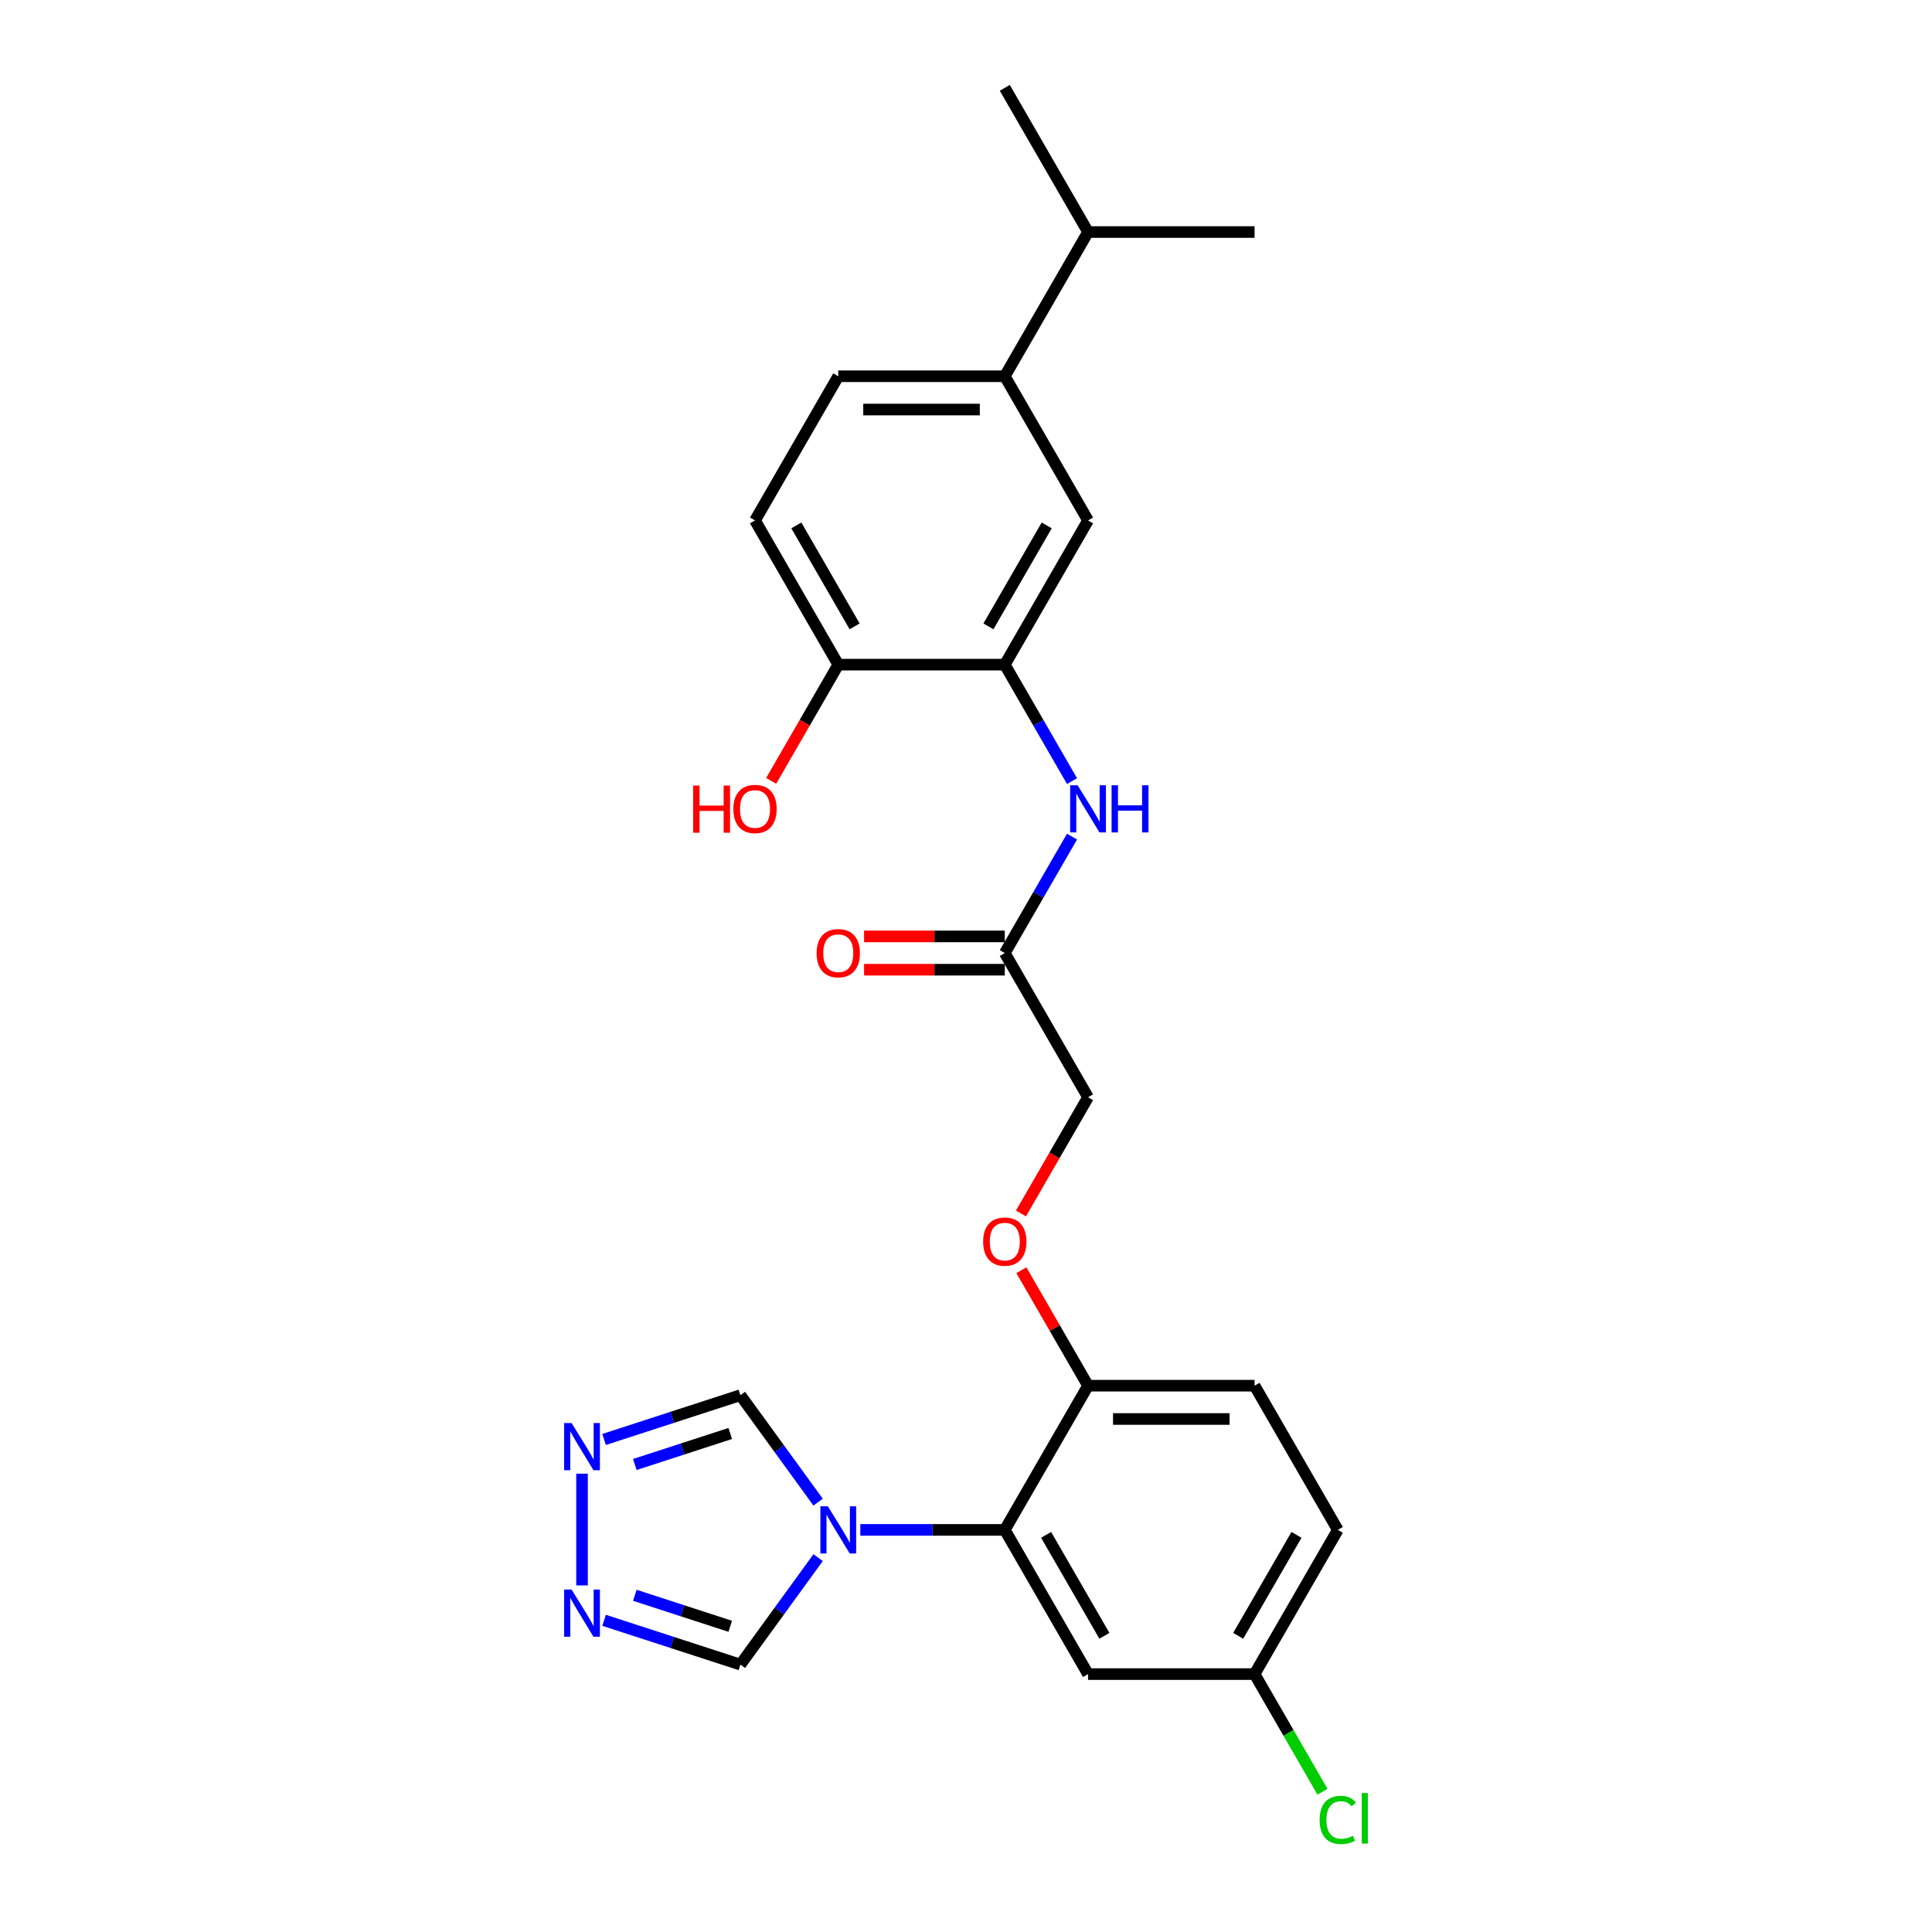 <?xml version='1.0' encoding='iso-8859-1'?>
<svg version='1.1' baseProfile='full'
              xmlns='http://www.w3.org/2000/svg'
                      xmlns:rdkit='http://www.rdkit.org/xml'
                      xmlns:xlink='http://www.w3.org/1999/xlink'
                  xml:space='preserve'
width='1000px' height='1000px' viewBox='0 0 1000 1000'>
<!-- END OF HEADER -->
<rect style='opacity:1.0;fill:#FFFFFF;stroke:none' width='1000' height='1000' x='0' y='0'> </rect>
<path class='bond-0' d='M 445.298,791.869 L 482.687,791.869' style='fill:none;fill-rule:evenodd;stroke:#0000FF;stroke-width:6px;stroke-linecap:butt;stroke-linejoin:miter;stroke-opacity:1' />
<path class='bond-0' d='M 482.687,791.869 L 520.075,791.869' style='fill:none;fill-rule:evenodd;stroke:#000000;stroke-width:6px;stroke-linecap:butt;stroke-linejoin:miter;stroke-opacity:1' />
<path class='bond-5' d='M 423.454,777.51 L 403.34,749.825' style='fill:none;fill-rule:evenodd;stroke:#0000FF;stroke-width:6px;stroke-linecap:butt;stroke-linejoin:miter;stroke-opacity:1' />
<path class='bond-5' d='M 403.34,749.825 L 383.226,722.141' style='fill:none;fill-rule:evenodd;stroke:#000000;stroke-width:6px;stroke-linecap:butt;stroke-linejoin:miter;stroke-opacity:1' />
<path class='bond-6' d='M 423.454,806.228 L 403.34,833.912' style='fill:none;fill-rule:evenodd;stroke:#0000FF;stroke-width:6px;stroke-linecap:butt;stroke-linejoin:miter;stroke-opacity:1' />
<path class='bond-6' d='M 403.34,833.912 L 383.226,861.597' style='fill:none;fill-rule:evenodd;stroke:#000000;stroke-width:6px;stroke-linecap:butt;stroke-linejoin:miter;stroke-opacity:1' />
<path class='bond-8' d='M 520.075,791.869 L 563.169,866.51' style='fill:none;fill-rule:evenodd;stroke:#000000;stroke-width:6px;stroke-linecap:butt;stroke-linejoin:miter;stroke-opacity:1' />
<path class='bond-8' d='M 541.468,794.446 L 571.634,846.695' style='fill:none;fill-rule:evenodd;stroke:#000000;stroke-width:6px;stroke-linecap:butt;stroke-linejoin:miter;stroke-opacity:1' />
<path class='bond-11' d='M 520.075,791.869 L 563.169,717.227' style='fill:none;fill-rule:evenodd;stroke:#000000;stroke-width:6px;stroke-linecap:butt;stroke-linejoin:miter;stroke-opacity:1' />
<path class='bond-1' d='M 312.667,838.671 L 347.947,850.134' style='fill:none;fill-rule:evenodd;stroke:#0000FF;stroke-width:6px;stroke-linecap:butt;stroke-linejoin:miter;stroke-opacity:1' />
<path class='bond-1' d='M 347.947,850.134 L 383.226,861.597' style='fill:none;fill-rule:evenodd;stroke:#000000;stroke-width:6px;stroke-linecap:butt;stroke-linejoin:miter;stroke-opacity:1' />
<path class='bond-1' d='M 328.578,825.716 L 353.274,833.74' style='fill:none;fill-rule:evenodd;stroke:#0000FF;stroke-width:6px;stroke-linecap:butt;stroke-linejoin:miter;stroke-opacity:1' />
<path class='bond-1' d='M 353.274,833.74 L 377.969,841.764' style='fill:none;fill-rule:evenodd;stroke:#000000;stroke-width:6px;stroke-linecap:butt;stroke-linejoin:miter;stroke-opacity:1' />
<path class='bond-26' d='M 301.256,820.604 L 301.256,762.775' style='fill:none;fill-rule:evenodd;stroke:#0000FF;stroke-width:6px;stroke-linecap:butt;stroke-linejoin:miter;stroke-opacity:1' />
<path class='bond-2' d='M 312.667,745.067 L 347.947,733.604' style='fill:none;fill-rule:evenodd;stroke:#0000FF;stroke-width:6px;stroke-linecap:butt;stroke-linejoin:miter;stroke-opacity:1' />
<path class='bond-2' d='M 347.947,733.604 L 383.226,722.141' style='fill:none;fill-rule:evenodd;stroke:#000000;stroke-width:6px;stroke-linecap:butt;stroke-linejoin:miter;stroke-opacity:1' />
<path class='bond-2' d='M 328.578,758.022 L 353.274,749.998' style='fill:none;fill-rule:evenodd;stroke:#0000FF;stroke-width:6px;stroke-linecap:butt;stroke-linejoin:miter;stroke-opacity:1' />
<path class='bond-2' d='M 353.274,749.998 L 377.969,741.974' style='fill:none;fill-rule:evenodd;stroke:#000000;stroke-width:6px;stroke-linecap:butt;stroke-linejoin:miter;stroke-opacity:1' />
<path class='bond-3' d='M 520.075,344.02 L 537.477,374.161' style='fill:none;fill-rule:evenodd;stroke:#000000;stroke-width:6px;stroke-linecap:butt;stroke-linejoin:miter;stroke-opacity:1' />
<path class='bond-3' d='M 537.477,374.161 L 554.879,404.303' style='fill:none;fill-rule:evenodd;stroke:#0000FF;stroke-width:6px;stroke-linecap:butt;stroke-linejoin:miter;stroke-opacity:1' />
<path class='bond-7' d='M 520.075,344.02 L 563.169,269.379' style='fill:none;fill-rule:evenodd;stroke:#000000;stroke-width:6px;stroke-linecap:butt;stroke-linejoin:miter;stroke-opacity:1' />
<path class='bond-7' d='M 511.611,324.205 L 541.777,271.956' style='fill:none;fill-rule:evenodd;stroke:#000000;stroke-width:6px;stroke-linecap:butt;stroke-linejoin:miter;stroke-opacity:1' />
<path class='bond-12' d='M 520.075,344.02 L 433.887,344.02' style='fill:none;fill-rule:evenodd;stroke:#000000;stroke-width:6px;stroke-linecap:butt;stroke-linejoin:miter;stroke-opacity:1' />
<path class='bond-4' d='M 554.879,433.021 L 537.477,463.162' style='fill:none;fill-rule:evenodd;stroke:#0000FF;stroke-width:6px;stroke-linecap:butt;stroke-linejoin:miter;stroke-opacity:1' />
<path class='bond-4' d='M 537.477,463.162 L 520.075,493.303' style='fill:none;fill-rule:evenodd;stroke:#000000;stroke-width:6px;stroke-linecap:butt;stroke-linejoin:miter;stroke-opacity:1' />
<path class='bond-10' d='M 563.169,269.379 L 520.075,194.737' style='fill:none;fill-rule:evenodd;stroke:#000000;stroke-width:6px;stroke-linecap:butt;stroke-linejoin:miter;stroke-opacity:1' />
<path class='bond-18' d='M 563.169,866.51 L 649.358,866.51' style='fill:none;fill-rule:evenodd;stroke:#000000;stroke-width:6px;stroke-linecap:butt;stroke-linejoin:miter;stroke-opacity:1' />
<path class='bond-9' d='M 520.075,493.303 L 563.169,567.945' style='fill:none;fill-rule:evenodd;stroke:#000000;stroke-width:6px;stroke-linecap:butt;stroke-linejoin:miter;stroke-opacity:1' />
<path class='bond-15' d='M 520.075,484.684 L 483.66,484.684' style='fill:none;fill-rule:evenodd;stroke:#000000;stroke-width:6px;stroke-linecap:butt;stroke-linejoin:miter;stroke-opacity:1' />
<path class='bond-15' d='M 483.66,484.684 L 447.246,484.684' style='fill:none;fill-rule:evenodd;stroke:#FF0000;stroke-width:6px;stroke-linecap:butt;stroke-linejoin:miter;stroke-opacity:1' />
<path class='bond-15' d='M 520.075,501.922 L 483.66,501.922' style='fill:none;fill-rule:evenodd;stroke:#000000;stroke-width:6px;stroke-linecap:butt;stroke-linejoin:miter;stroke-opacity:1' />
<path class='bond-15' d='M 483.66,501.922 L 447.246,501.922' style='fill:none;fill-rule:evenodd;stroke:#FF0000;stroke-width:6px;stroke-linecap:butt;stroke-linejoin:miter;stroke-opacity:1' />
<path class='bond-20' d='M 520.075,194.737 L 563.169,120.096' style='fill:none;fill-rule:evenodd;stroke:#000000;stroke-width:6px;stroke-linecap:butt;stroke-linejoin:miter;stroke-opacity:1' />
<path class='bond-28' d='M 520.075,194.737 L 433.887,194.737' style='fill:none;fill-rule:evenodd;stroke:#000000;stroke-width:6px;stroke-linecap:butt;stroke-linejoin:miter;stroke-opacity:1' />
<path class='bond-28' d='M 507.147,211.975 L 446.815,211.975' style='fill:none;fill-rule:evenodd;stroke:#000000;stroke-width:6px;stroke-linecap:butt;stroke-linejoin:miter;stroke-opacity:1' />
<path class='bond-13' d='M 563.169,717.227 L 545.917,687.345' style='fill:none;fill-rule:evenodd;stroke:#000000;stroke-width:6px;stroke-linecap:butt;stroke-linejoin:miter;stroke-opacity:1' />
<path class='bond-13' d='M 545.917,687.345 L 528.664,657.462' style='fill:none;fill-rule:evenodd;stroke:#FF0000;stroke-width:6px;stroke-linecap:butt;stroke-linejoin:miter;stroke-opacity:1' />
<path class='bond-17' d='M 563.169,717.227 L 649.358,717.227' style='fill:none;fill-rule:evenodd;stroke:#000000;stroke-width:6px;stroke-linecap:butt;stroke-linejoin:miter;stroke-opacity:1' />
<path class='bond-17' d='M 576.098,734.465 L 636.43,734.465' style='fill:none;fill-rule:evenodd;stroke:#000000;stroke-width:6px;stroke-linecap:butt;stroke-linejoin:miter;stroke-opacity:1' />
<path class='bond-16' d='M 433.887,344.02 L 390.792,269.379' style='fill:none;fill-rule:evenodd;stroke:#000000;stroke-width:6px;stroke-linecap:butt;stroke-linejoin:miter;stroke-opacity:1' />
<path class='bond-16' d='M 442.351,324.205 L 412.185,271.956' style='fill:none;fill-rule:evenodd;stroke:#000000;stroke-width:6px;stroke-linecap:butt;stroke-linejoin:miter;stroke-opacity:1' />
<path class='bond-23' d='M 433.887,344.02 L 416.524,374.093' style='fill:none;fill-rule:evenodd;stroke:#000000;stroke-width:6px;stroke-linecap:butt;stroke-linejoin:miter;stroke-opacity:1' />
<path class='bond-23' d='M 416.524,374.093 L 399.162,404.165' style='fill:none;fill-rule:evenodd;stroke:#FF0000;stroke-width:6px;stroke-linecap:butt;stroke-linejoin:miter;stroke-opacity:1' />
<path class='bond-19' d='M 528.445,628.089 L 545.807,598.017' style='fill:none;fill-rule:evenodd;stroke:#FF0000;stroke-width:6px;stroke-linecap:butt;stroke-linejoin:miter;stroke-opacity:1' />
<path class='bond-19' d='M 545.807,598.017 L 563.169,567.945' style='fill:none;fill-rule:evenodd;stroke:#000000;stroke-width:6px;stroke-linecap:butt;stroke-linejoin:miter;stroke-opacity:1' />
<path class='bond-14' d='M 433.887,194.737 L 390.792,269.379' style='fill:none;fill-rule:evenodd;stroke:#000000;stroke-width:6px;stroke-linecap:butt;stroke-linejoin:miter;stroke-opacity:1' />
<path class='bond-21' d='M 649.358,717.227 L 692.452,791.869' style='fill:none;fill-rule:evenodd;stroke:#000000;stroke-width:6px;stroke-linecap:butt;stroke-linejoin:miter;stroke-opacity:1' />
<path class='bond-22' d='M 649.358,866.51 L 666.934,896.953' style='fill:none;fill-rule:evenodd;stroke:#000000;stroke-width:6px;stroke-linecap:butt;stroke-linejoin:miter;stroke-opacity:1' />
<path class='bond-22' d='M 666.934,896.953 L 684.51,927.396' style='fill:none;fill-rule:evenodd;stroke:#00CC00;stroke-width:6px;stroke-linecap:butt;stroke-linejoin:miter;stroke-opacity:1' />
<path class='bond-27' d='M 649.358,866.51 L 692.452,791.869' style='fill:none;fill-rule:evenodd;stroke:#000000;stroke-width:6px;stroke-linecap:butt;stroke-linejoin:miter;stroke-opacity:1' />
<path class='bond-27' d='M 640.894,846.695 L 671.06,794.446' style='fill:none;fill-rule:evenodd;stroke:#000000;stroke-width:6px;stroke-linecap:butt;stroke-linejoin:miter;stroke-opacity:1' />
<path class='bond-24' d='M 563.169,120.096 L 649.358,120.096' style='fill:none;fill-rule:evenodd;stroke:#000000;stroke-width:6px;stroke-linecap:butt;stroke-linejoin:miter;stroke-opacity:1' />
<path class='bond-25' d='M 563.169,120.096 L 520.075,45.455' style='fill:none;fill-rule:evenodd;stroke:#000000;stroke-width:6px;stroke-linecap:butt;stroke-linejoin:miter;stroke-opacity:1' />
<path  class='atom-0' d='M 428.491 779.665
L 436.489 792.593
Q 437.282 793.868, 438.558 796.178
Q 439.834 798.488, 439.903 798.626
L 439.903 779.665
L 443.143 779.665
L 443.143 804.073
L 439.799 804.073
L 431.215 789.938
Q 430.215 788.283, 429.146 786.387
Q 428.112 784.491, 427.802 783.905
L 427.802 804.073
L 424.63 804.073
L 424.63 779.665
L 428.491 779.665
' fill='#0000FF'/>
<path  class='atom-2' d='M 295.861 822.759
L 303.859 835.687
Q 304.652 836.963, 305.928 839.273
Q 307.203 841.582, 307.272 841.72
L 307.272 822.759
L 310.513 822.759
L 310.513 847.167
L 307.169 847.167
L 298.584 833.033
Q 297.584 831.378, 296.516 829.482
Q 295.481 827.585, 295.171 826.999
L 295.171 847.167
L 291.999 847.167
L 291.999 822.759
L 295.861 822.759
' fill='#0000FF'/>
<path  class='atom-3' d='M 295.861 736.57
L 303.859 749.499
Q 304.652 750.774, 305.928 753.084
Q 307.203 755.394, 307.272 755.532
L 307.272 736.57
L 310.513 736.57
L 310.513 760.979
L 307.169 760.979
L 298.584 746.844
Q 297.584 745.189, 296.516 743.293
Q 295.481 741.397, 295.171 740.811
L 295.171 760.979
L 291.999 760.979
L 291.999 736.57
L 295.861 736.57
' fill='#0000FF'/>
<path  class='atom-5' d='M 557.774 406.457
L 565.772 419.386
Q 566.565 420.661, 567.841 422.971
Q 569.116 425.281, 569.185 425.419
L 569.185 406.457
L 572.426 406.457
L 572.426 430.866
L 569.082 430.866
L 560.498 416.731
Q 559.498 415.076, 558.429 413.18
Q 557.395 411.284, 557.084 410.698
L 557.084 430.866
L 553.913 430.866
L 553.913 406.457
L 557.774 406.457
' fill='#0000FF'/>
<path  class='atom-5' d='M 575.356 406.457
L 578.666 406.457
L 578.666 416.835
L 591.146 416.835
L 591.146 406.457
L 594.456 406.457
L 594.456 430.866
L 591.146 430.866
L 591.146 419.593
L 578.666 419.593
L 578.666 430.866
L 575.356 430.866
L 575.356 406.457
' fill='#0000FF'/>
<path  class='atom-14' d='M 508.871 642.655
Q 508.871 636.794, 511.767 633.519
Q 514.662 630.244, 520.075 630.244
Q 525.488 630.244, 528.384 633.519
Q 531.28 636.794, 531.28 642.655
Q 531.28 648.585, 528.349 651.963
Q 525.419 655.307, 520.075 655.307
Q 514.697 655.307, 511.767 651.963
Q 508.871 648.619, 508.871 642.655
M 520.075 652.549
Q 523.798 652.549, 525.798 650.067
Q 527.832 647.55, 527.832 642.655
Q 527.832 637.863, 525.798 635.45
Q 523.798 633.002, 520.075 633.002
Q 516.352 633.002, 514.318 635.415
Q 512.318 637.828, 512.318 642.655
Q 512.318 647.585, 514.318 650.067
Q 516.352 652.549, 520.075 652.549
' fill='#FF0000'/>
<path  class='atom-16' d='M 422.682 493.372
Q 422.682 487.511, 425.578 484.236
Q 428.474 480.961, 433.887 480.961
Q 439.299 480.961, 442.195 484.236
Q 445.091 487.511, 445.091 493.372
Q 445.091 499.302, 442.161 502.68
Q 439.23 506.025, 433.887 506.025
Q 428.508 506.025, 425.578 502.68
Q 422.682 499.336, 422.682 493.372
M 433.887 503.267
Q 437.61 503.267, 439.61 500.784
Q 441.644 498.268, 441.644 493.372
Q 441.644 488.58, 439.61 486.167
Q 437.61 483.719, 433.887 483.719
Q 430.163 483.719, 428.129 486.132
Q 426.13 488.546, 426.13 493.372
Q 426.13 498.302, 428.129 500.784
Q 430.163 503.267, 433.887 503.267
' fill='#FF0000'/>
<path  class='atom-23' d='M 683.04 941.996
Q 683.04 935.929, 685.867 932.757
Q 688.729 929.551, 694.141 929.551
Q 699.175 929.551, 701.864 933.102
L 699.589 934.963
Q 697.623 932.378, 694.141 932.378
Q 690.453 932.378, 688.487 934.86
Q 686.557 937.308, 686.557 941.996
Q 686.557 946.823, 688.556 949.305
Q 690.59 951.787, 694.521 951.787
Q 697.21 951.787, 700.347 950.167
L 701.312 952.753
Q 700.037 953.58, 698.106 954.063
Q 696.175 954.545, 694.038 954.545
Q 688.729 954.545, 685.867 951.305
Q 683.04 948.064, 683.04 941.996
' fill='#00CC00'/>
<path  class='atom-23' d='M 704.829 928.068
L 708.001 928.068
L 708.001 954.235
L 704.829 954.235
L 704.829 928.068
' fill='#00CC00'/>
<path  class='atom-24' d='M 358.765 406.595
L 362.074 406.595
L 362.074 416.972
L 374.554 416.972
L 374.554 406.595
L 377.864 406.595
L 377.864 431.004
L 374.554 431.004
L 374.554 419.73
L 362.074 419.73
L 362.074 431.004
L 358.765 431.004
L 358.765 406.595
' fill='#FF0000'/>
<path  class='atom-24' d='M 379.588 418.731
Q 379.588 412.87, 382.484 409.595
Q 385.38 406.32, 390.792 406.32
Q 396.205 406.32, 399.101 409.595
Q 401.997 412.87, 401.997 418.731
Q 401.997 424.66, 399.066 428.039
Q 396.136 431.383, 390.792 431.383
Q 385.414 431.383, 382.484 428.039
Q 379.588 424.695, 379.588 418.731
M 390.792 428.625
Q 394.516 428.625, 396.515 426.143
Q 398.549 423.626, 398.549 418.731
Q 398.549 413.939, 396.515 411.525
Q 394.516 409.078, 390.792 409.078
Q 387.069 409.078, 385.035 411.491
Q 383.035 413.904, 383.035 418.731
Q 383.035 423.661, 385.035 426.143
Q 387.069 428.625, 390.792 428.625
' fill='#FF0000'/>
</svg>
